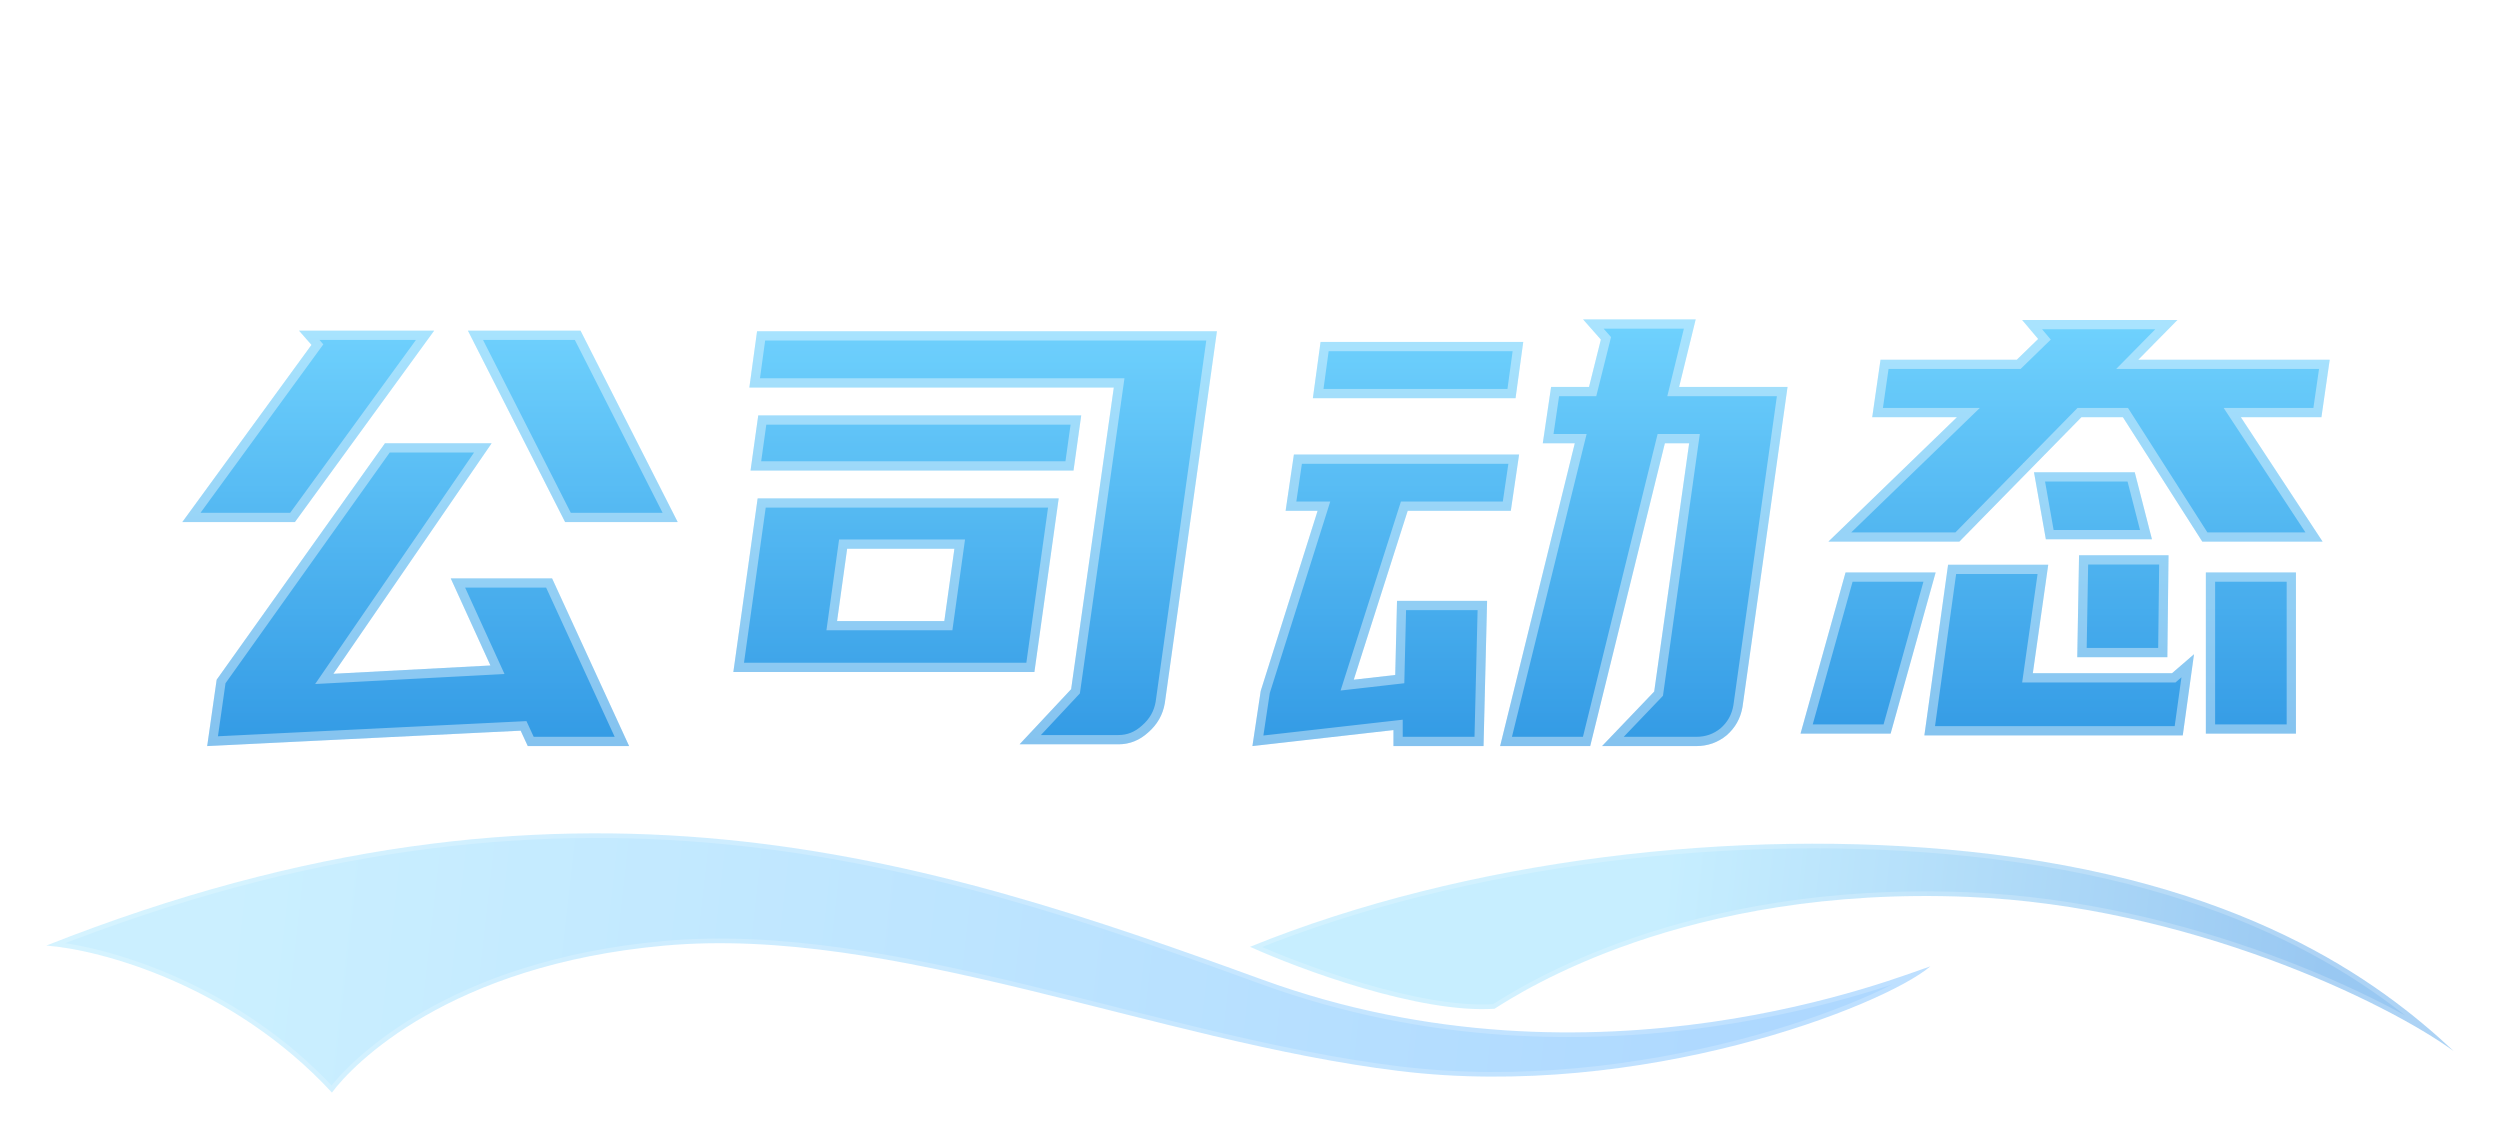 <svg width="270" height="123" viewBox="0 0 270 123" fill="none" xmlns="http://www.w3.org/2000/svg">
<g filter="url(#filter0_d_341_1097)">
<path d="M57 78.576L56.232 76.912L22.376 78.576L23.4 71.408L41.576 45.872H53.096L36.008 70.768L52.968 69.872L48.68 60.464H59.624L67.944 78.576H57ZM31.848 54.384H19.688L33.64 35.248L32.296 33.712H46.888L31.848 54.384ZM62.696 33.712L73.192 54.384H61.032L50.536 33.712H62.696ZM115.683 72.432L120.291 39.856H80.931L81.763 33.776H131.427L125.795 73.968C125.582 75.205 124.984 76.251 124.003 77.104C123.064 77.957 121.998 78.384 120.803 78.384H110.115L115.683 72.432ZM116.771 42.864L115.939 48.816H81.059L81.891 42.864H116.771ZM114.339 51.824L111.715 70.576H79.203L81.827 51.824H114.339ZM101.987 65.072L103.075 57.264H91.491L90.403 65.072H101.987ZM170.078 45.872H166.622L167.518 39.792H171.614L172.894 34.672L170.974 32.496H183.134L181.342 39.792H193.054L188.19 74.352C187.977 75.589 187.401 76.613 186.462 77.424C185.523 78.192 184.435 78.576 183.198 78.576H173.022L178.654 72.688L182.43 45.872H179.806L171.742 78.576H162.014L170.078 45.872ZM160.606 62.896L160.222 78.576H150.494V76.848L135.262 78.576L136.158 72.624L142.302 53.168H138.846L139.742 47.088H164.062L163.166 53.168H152.03L146.206 71.408L150.686 70.896L150.878 62.896H160.606ZM164.51 34.928L163.678 41.008H141.79L142.622 34.928H164.51ZM235.161 32.56L230.937 36.848H251.609L250.713 43.056H242.009L250.841 56.496H237.849L229.273 43.056H224.793L211.609 56.496H197.465L211.353 43.056H202.201L203.097 36.848H217.817L220.121 34.608L218.393 32.56H235.161ZM207.833 77.424L210.393 58.992H221.209L219.545 70.704H234.585L236.953 68.656L235.737 77.424H207.833ZM204.185 77.232H194.457L199.321 59.824H209.049L204.185 77.232ZM238.233 59.824H247.961V77.232H238.233V59.824ZM224.537 57.968H234.201L234.073 68.976H224.345L224.537 57.968ZM230.553 49.008L232.409 56.24H220.953L219.673 49.008H230.553Z" fill="url(#paint0_linear_341_1097)"/>
<path d="M57 78.576L56.232 76.912L22.376 78.576L23.4 71.408L41.576 45.872H53.096L36.008 70.768L52.968 69.872L48.68 60.464H59.624L67.944 78.576H57ZM31.848 54.384H19.688L33.64 35.248L32.296 33.712H46.888L31.848 54.384ZM62.696 33.712L73.192 54.384H61.032L50.536 33.712H62.696ZM115.683 72.432L120.291 39.856H80.931L81.763 33.776H131.427L125.795 73.968C125.582 75.205 124.984 76.251 124.003 77.104C123.064 77.957 121.998 78.384 120.803 78.384H110.115L115.683 72.432ZM116.771 42.864L115.939 48.816H81.059L81.891 42.864H116.771ZM114.339 51.824L111.715 70.576H79.203L81.827 51.824H114.339ZM101.987 65.072L103.075 57.264H91.491L90.403 65.072H101.987ZM170.078 45.872H166.622L167.518 39.792H171.614L172.894 34.672L170.974 32.496H183.134L181.342 39.792H193.054L188.19 74.352C187.977 75.589 187.401 76.613 186.462 77.424C185.523 78.192 184.435 78.576 183.198 78.576H173.022L178.654 72.688L182.43 45.872H179.806L171.742 78.576H162.014L170.078 45.872ZM160.606 62.896L160.222 78.576H150.494V76.848L135.262 78.576L136.158 72.624L142.302 53.168H138.846L139.742 47.088H164.062L163.166 53.168H152.03L146.206 71.408L150.686 70.896L150.878 62.896H160.606ZM164.51 34.928L163.678 41.008H141.79L142.622 34.928H164.51ZM235.161 32.56L230.937 36.848H251.609L250.713 43.056H242.009L250.841 56.496H237.849L229.273 43.056H224.793L211.609 56.496H197.465L211.353 43.056H202.201L203.097 36.848H217.817L220.121 34.608L218.393 32.56H235.161ZM207.833 77.424L210.393 58.992H221.209L219.545 70.704H234.585L236.953 68.656L235.737 77.424H207.833ZM204.185 77.232H194.457L199.321 59.824H209.049L204.185 77.232ZM238.233 59.824H247.961V77.232H238.233V59.824ZM224.537 57.968H234.201L234.073 68.976H224.345L224.537 57.968ZM230.553 49.008L232.409 56.24H220.953L219.673 49.008H230.553Z" fill="white" fill-opacity="0.2"/>
<path d="M57 78.576L56.092 78.995L56.36 79.576H57V78.576ZM56.232 76.912L57.14 76.493L56.857 75.88L56.183 75.913L56.232 76.912ZM22.376 78.576L21.386 78.435L21.215 79.634L22.425 79.575L22.376 78.576ZM23.4 71.408L22.585 70.828L22.444 71.026L22.41 71.267L23.4 71.408ZM41.576 45.872V44.872H41.06L40.761 45.292L41.576 45.872ZM53.096 45.872L53.92 46.438L54.995 44.872H53.096V45.872ZM36.008 70.768L35.184 70.202L34.036 71.874L36.061 71.767L36.008 70.768ZM52.968 69.872L53.021 70.871L54.487 70.793L53.878 69.457L52.968 69.872ZM48.68 60.464V59.464H47.125L47.77 60.879L48.68 60.464ZM59.624 60.464L60.533 60.047L60.265 59.464H59.624V60.464ZM67.944 78.576V79.576H69.504L68.853 78.159L67.944 78.576ZM31.848 54.384V55.384H32.357L32.657 54.972L31.848 54.384ZM19.688 54.384L18.88 53.795L17.721 55.384H19.688V54.384ZM33.64 35.248L34.448 35.837L34.919 35.191L34.393 34.59L33.64 35.248ZM32.296 33.712V32.712H30.092L31.543 34.37L32.296 33.712ZM46.888 33.712L47.697 34.3L48.852 32.712H46.888V33.712ZM62.696 33.712L63.588 33.259L63.31 32.712H62.696V33.712ZM73.192 54.384V55.384H74.821L74.084 53.931L73.192 54.384ZM61.032 54.384L60.14 54.837L60.418 55.384H61.032V54.384ZM50.536 33.712V32.712H48.907L49.644 34.165L50.536 33.712ZM57.908 78.157L57.14 76.493L55.324 77.331L56.092 78.995L57.908 78.157ZM56.183 75.913L22.327 77.577L22.425 79.575L56.281 77.911L56.183 75.913ZM23.366 78.717L24.39 71.549L22.41 71.267L21.386 78.435L23.366 78.717ZM24.215 71.988L42.391 46.452L40.761 45.292L22.585 70.828L24.215 71.988ZM41.576 46.872H53.096V44.872H41.576V46.872ZM52.272 45.306L35.184 70.202L36.833 71.334L53.92 46.438L52.272 45.306ZM36.061 71.767L53.021 70.871L52.915 68.873L35.955 69.769L36.061 71.767ZM53.878 69.457L49.59 60.049L47.77 60.879L52.058 70.287L53.878 69.457ZM48.68 61.464H59.624V59.464H48.68V61.464ZM58.715 60.881L67.035 78.993L68.853 78.159L60.533 60.047L58.715 60.881ZM67.944 77.576H57V79.576H67.944V77.576ZM31.848 53.384H19.688V55.384H31.848V53.384ZM20.496 54.973L34.448 35.837L32.832 34.659L18.88 53.795L20.496 54.973ZM34.393 34.59L33.049 33.053L31.543 34.37L32.887 35.907L34.393 34.59ZM32.296 34.712H46.888V32.712H32.296V34.712ZM46.079 33.124L31.039 53.796L32.657 54.972L47.697 34.3L46.079 33.124ZM61.804 34.165L72.3 54.837L74.084 53.931L63.588 33.259L61.804 34.165ZM73.192 53.384H61.032V55.384H73.192V53.384ZM61.924 53.931L51.428 33.259L49.644 34.165L60.14 54.837L61.924 53.931ZM50.536 34.712H62.696V32.712H50.536V34.712ZM115.683 72.432L116.413 73.115L116.629 72.885L116.673 72.572L115.683 72.432ZM120.291 39.856L121.281 39.996L121.442 38.856H120.291V39.856ZM80.931 39.856L79.94 39.72L79.785 40.856H80.931V39.856ZM81.763 33.776V32.776H80.891L80.772 33.64L81.763 33.776ZM131.427 33.776L132.417 33.915L132.577 32.776H131.427V33.776ZM125.795 73.968L126.78 74.138L126.783 74.122L126.785 74.107L125.795 73.968ZM124.003 77.104L123.347 76.349L123.338 76.357L123.33 76.364L124.003 77.104ZM110.115 78.384L109.385 77.701L107.81 79.384H110.115V78.384ZM116.771 42.864L117.761 43.002L117.921 41.864H116.771V42.864ZM115.939 48.816V49.816H116.809L116.929 48.954L115.939 48.816ZM81.059 48.816L80.069 48.678L79.909 49.816H81.059V48.816ZM81.891 42.864V41.864H81.021L80.901 42.726L81.891 42.864ZM114.339 51.824L115.329 51.963L115.489 50.824H114.339V51.824ZM111.715 70.576V71.576H112.585L112.705 70.715L111.715 70.576ZM79.203 70.576L78.213 70.437L78.053 71.576H79.203V70.576ZM81.827 51.824V50.824H80.957L80.837 51.685L81.827 51.824ZM101.987 65.072V66.072H102.857L102.977 65.21L101.987 65.072ZM103.075 57.264L104.065 57.402L104.224 56.264H103.075V57.264ZM91.491 57.264V56.264H90.621L90.501 57.126L91.491 57.264ZM90.403 65.072L89.413 64.934L89.254 66.072H90.403V65.072ZM116.673 72.572L121.281 39.996L119.301 39.716L114.693 72.292L116.673 72.572ZM120.291 38.856H80.931V40.856H120.291V38.856ZM81.922 39.992L82.754 33.912L80.772 33.64L79.94 39.72L81.922 39.992ZM81.763 34.776H131.427V32.776H81.763V34.776ZM130.437 33.637L124.805 73.829L126.785 74.107L132.417 33.915L130.437 33.637ZM124.81 73.798C124.637 74.8 124.161 75.641 123.347 76.349L124.659 77.859C125.808 76.86 126.526 75.611 126.78 74.138L124.81 73.798ZM123.33 76.364C122.563 77.061 121.733 77.384 120.803 77.384V79.384C122.263 79.384 123.565 78.853 124.676 77.844L123.33 76.364ZM120.803 77.384H110.115V79.384H120.803V77.384ZM110.845 79.067L116.413 73.115L114.953 71.749L109.385 77.701L110.845 79.067ZM115.781 42.726L114.949 48.678L116.929 48.954L117.761 43.002L115.781 42.726ZM115.939 47.816H81.059V49.816H115.939V47.816ZM82.049 48.954L82.881 43.002L80.901 42.726L80.069 48.678L82.049 48.954ZM81.891 43.864H116.771V41.864H81.891V43.864ZM113.349 51.685L110.725 70.437L112.705 70.715L115.329 51.963L113.349 51.685ZM111.715 69.576H79.203V71.576H111.715V69.576ZM80.193 70.715L82.817 51.963L80.837 51.685L78.213 70.437L80.193 70.715ZM81.827 52.824H114.339V50.824H81.827V52.824ZM102.977 65.21L104.065 57.402L102.085 57.126L100.997 64.934L102.977 65.21ZM103.075 56.264H91.491V58.264H103.075V56.264ZM90.501 57.126L89.413 64.934L91.393 65.21L92.481 57.402L90.501 57.126ZM90.403 66.072H101.987V64.072H90.403V66.072ZM170.078 45.872L171.049 46.111L171.355 44.872H170.078V45.872ZM166.622 45.872L165.633 45.726L165.464 46.872H166.622V45.872ZM167.518 39.792V38.792H166.655L166.529 39.646L167.518 39.792ZM171.614 39.792V40.792H172.395L172.584 40.035L171.614 39.792ZM172.894 34.672L173.864 34.914L173.992 34.404L173.644 34.01L172.894 34.672ZM170.974 32.496V31.496H168.758L170.224 33.158L170.974 32.496ZM183.134 32.496L184.105 32.734L184.409 31.496H183.134V32.496ZM181.342 39.792L180.371 39.553L180.067 40.792H181.342V39.792ZM193.054 39.792L194.044 39.931L194.205 38.792H193.054V39.792ZM188.19 74.352L189.175 74.522L189.178 74.507L189.18 74.491L188.19 74.352ZM186.462 77.424L187.095 78.198L187.106 78.189L187.116 78.181L186.462 77.424ZM173.022 78.576L172.299 77.885L170.682 79.576H173.022V78.576ZM178.654 72.688L179.377 73.379L179.599 73.146L179.644 72.827L178.654 72.688ZM182.43 45.872L183.42 46.011L183.581 44.872H182.43V45.872ZM179.806 45.872V44.872H179.023L178.835 45.633L179.806 45.872ZM171.742 78.576V79.576H172.525L172.713 78.815L171.742 78.576ZM162.014 78.576L161.043 78.337L160.737 79.576H162.014V78.576ZM160.606 62.896L161.606 62.92L161.631 61.896H160.606V62.896ZM160.222 78.576V79.576H161.198L161.222 78.6L160.222 78.576ZM150.494 78.576H149.494V79.576H150.494V78.576ZM150.494 76.848H151.494V75.728L150.381 75.854L150.494 76.848ZM135.262 78.576L134.273 78.427L134.079 79.717L135.375 79.57L135.262 78.576ZM136.158 72.624L135.204 72.323L135.181 72.398L135.169 72.475L136.158 72.624ZM142.302 53.168L143.256 53.469L143.666 52.168H142.302V53.168ZM138.846 53.168L137.857 53.022L137.688 54.168H138.846V53.168ZM139.742 47.088V46.088H138.879L138.753 46.942L139.742 47.088ZM164.062 47.088L165.051 47.234L165.22 46.088H164.062V47.088ZM163.166 53.168V54.168H164.029L164.155 53.314L163.166 53.168ZM152.03 53.168V52.168H151.3L151.077 52.864L152.03 53.168ZM146.206 71.408L145.253 71.104L144.783 72.577L146.32 72.401L146.206 71.408ZM150.686 70.896L150.8 71.889L151.665 71.791L151.686 70.92L150.686 70.896ZM150.878 62.896V61.896H149.902L149.878 62.872L150.878 62.896ZM164.51 34.928L165.501 35.064L165.656 33.928H164.51V34.928ZM163.678 41.008V42.008H164.55L164.669 41.144L163.678 41.008ZM141.79 41.008L140.799 40.872L140.644 42.008H141.79V41.008ZM142.622 34.928V33.928H141.75L141.631 34.792L142.622 34.928ZM170.078 44.872H166.622V46.872H170.078V44.872ZM167.611 46.018L168.507 39.938L166.529 39.646L165.633 45.726L167.611 46.018ZM167.518 40.792H171.614V38.792H167.518V40.792ZM172.584 40.035L173.864 34.914L171.924 34.429L170.644 39.55L172.584 40.035ZM173.644 34.01L171.724 31.834L170.224 33.158L172.144 35.334L173.644 34.01ZM170.974 33.496H183.134V31.496H170.974V33.496ZM182.163 32.258L180.371 39.553L182.313 40.031L184.105 32.734L182.163 32.258ZM181.342 40.792H193.054V38.792H181.342V40.792ZM192.064 39.653L187.2 74.213L189.18 74.491L194.044 39.931L192.064 39.653ZM187.205 74.182C187.03 75.194 186.569 76.01 185.808 76.667L187.116 78.181C188.232 77.217 188.923 75.984 189.175 74.522L187.205 74.182ZM185.829 76.65C185.073 77.269 184.21 77.576 183.198 77.576V79.576C184.661 79.576 185.974 79.115 187.095 78.198L185.829 76.65ZM183.198 77.576H173.022V79.576H183.198V77.576ZM173.745 79.267L179.377 73.379L177.931 71.997L172.299 77.885L173.745 79.267ZM179.644 72.827L183.42 46.011L181.44 45.733L177.664 72.549L179.644 72.827ZM182.43 44.872H179.806V46.872H182.43V44.872ZM178.835 45.633L170.771 78.337L172.713 78.815L180.777 46.111L178.835 45.633ZM171.742 77.576H162.014V79.576H171.742V77.576ZM162.985 78.815L171.049 46.111L169.107 45.633L161.043 78.337L162.985 78.815ZM159.606 62.871L159.222 78.552L161.222 78.6L161.606 62.92L159.606 62.871ZM160.222 77.576H150.494V79.576H160.222V77.576ZM151.494 78.576V76.848H149.494V78.576H151.494ZM150.381 75.854L135.149 77.582L135.375 79.57L150.607 77.842L150.381 75.854ZM136.251 78.725L137.147 72.773L135.169 72.475L134.273 78.427L136.251 78.725ZM137.112 72.925L143.256 53.469L141.348 52.867L135.204 72.323L137.112 72.925ZM142.302 52.168H138.846V54.168H142.302V52.168ZM139.835 53.314L140.731 47.234L138.753 46.942L137.857 53.022L139.835 53.314ZM139.742 48.088H164.062V46.088H139.742V48.088ZM163.073 46.942L162.177 53.022L164.155 53.314L165.051 47.234L163.073 46.942ZM163.166 52.168H152.03V54.168H163.166V52.168ZM151.077 52.864L145.253 71.104L147.159 71.712L152.983 53.472L151.077 52.864ZM146.32 72.401L150.8 71.889L150.572 69.903L146.092 70.415L146.32 72.401ZM151.686 70.92L151.878 62.92L149.878 62.872L149.686 70.872L151.686 70.92ZM150.878 63.896H160.606V61.896H150.878V63.896ZM163.519 34.792L162.687 40.872L164.669 41.144L165.501 35.064L163.519 34.792ZM163.678 40.008H141.79V42.008H163.678V40.008ZM142.781 41.144L143.613 35.064L141.631 34.792L140.799 40.872L142.781 41.144ZM142.622 35.928H164.51V33.928H142.622V35.928ZM235.161 32.56L235.873 33.262L237.55 31.56H235.161V32.56ZM230.937 36.848L230.225 36.146L228.548 37.848H230.937V36.848ZM251.609 36.848L252.599 36.991L252.764 35.848H251.609V36.848ZM250.713 43.056V44.056H251.579L251.703 43.199L250.713 43.056ZM242.009 43.056V42.056H240.155L241.173 43.605L242.009 43.056ZM250.841 56.496V57.496H252.695L251.677 55.947L250.841 56.496ZM237.849 56.496L237.006 57.034L237.301 57.496H237.849V56.496ZM229.273 43.056L230.116 42.518L229.821 42.056H229.273V43.056ZM224.793 43.056V42.056H224.373L224.079 42.356L224.793 43.056ZM211.609 56.496V57.496H212.029L212.323 57.196L211.609 56.496ZM197.465 56.496L196.77 55.777L194.994 57.496H197.465V56.496ZM211.353 43.056L212.048 43.775L213.824 42.056H211.353V43.056ZM202.201 43.056L201.211 42.913L201.046 44.056H202.201V43.056ZM203.097 36.848V35.848H202.231L202.107 36.705L203.097 36.848ZM217.817 36.848V37.848H218.223L218.514 37.565L217.817 36.848ZM220.121 34.608L220.818 35.325L221.486 34.675L220.885 33.963L220.121 34.608ZM218.393 32.56V31.56H216.241L217.629 33.205L218.393 32.56ZM207.833 77.424L206.843 77.286L206.685 78.424H207.833V77.424ZM210.393 58.992V57.992H209.522L209.403 58.854L210.393 58.992ZM221.209 58.992L222.199 59.133L222.361 57.992H221.209V58.992ZM219.545 70.704L218.555 70.563L218.393 71.704H219.545V70.704ZM234.585 70.704V71.704H234.957L235.239 71.46L234.585 70.704ZM236.953 68.656L237.944 68.793L238.309 66.162L236.299 67.9L236.953 68.656ZM235.737 77.424V78.424H236.608L236.728 77.561L235.737 77.424ZM204.185 77.232V78.232H204.944L205.148 77.501L204.185 77.232ZM194.457 77.232L193.494 76.963L193.139 78.232H194.457V77.232ZM199.321 59.824V58.824H198.562L198.358 59.555L199.321 59.824ZM209.049 59.824L210.012 60.093L210.367 58.824H209.049V59.824ZM238.233 59.824V58.824H237.233V59.824H238.233ZM247.961 59.824H248.961V58.824H247.961V59.824ZM247.961 77.232V78.232H248.961V77.232H247.961ZM238.233 77.232H237.233V78.232H238.233V77.232ZM224.537 57.968V56.968H223.554L223.537 57.951L224.537 57.968ZM234.201 57.968L235.201 57.98L235.213 56.968H234.201V57.968ZM234.073 68.976V69.976H235.061L235.073 68.988L234.073 68.976ZM224.345 68.976L223.345 68.959L223.327 69.976H224.345V68.976ZM230.553 49.008L231.522 48.759L231.329 48.008H230.553V49.008ZM232.409 56.24V57.24H233.698L233.378 55.991L232.409 56.24ZM220.953 56.24L219.968 56.414L220.114 57.24H220.953V56.24ZM219.673 49.008V48.008H218.48L218.688 49.182L219.673 49.008ZM234.449 31.858L230.225 36.146L231.649 37.55L235.873 33.262L234.449 31.858ZM230.937 37.848H251.609V35.848H230.937V37.848ZM250.619 36.705L249.723 42.913L251.703 43.199L252.599 36.991L250.619 36.705ZM250.713 42.056H242.009V44.056H250.713V42.056ZM241.173 43.605L250.005 57.045L251.677 55.947L242.845 42.507L241.173 43.605ZM250.841 55.496H237.849V57.496H250.841V55.496ZM238.692 55.958L230.116 42.518L228.43 43.594L237.006 57.034L238.692 55.958ZM229.273 42.056H224.793V44.056H229.273V42.056ZM224.079 42.356L210.895 55.796L212.323 57.196L225.507 43.756L224.079 42.356ZM211.609 55.496H197.465V57.496H211.609V55.496ZM198.16 57.215L212.048 43.775L210.658 42.337L196.77 55.777L198.16 57.215ZM211.353 42.056H202.201V44.056H211.353V42.056ZM203.191 43.199L204.087 36.991L202.107 36.705L201.211 42.913L203.191 43.199ZM203.097 37.848H217.817V35.848H203.097V37.848ZM218.514 37.565L220.818 35.325L219.424 33.891L217.12 36.131L218.514 37.565ZM220.885 33.963L219.157 31.915L217.629 33.205L219.357 35.253L220.885 33.963ZM218.393 33.56H235.161V31.56H218.393V33.56ZM208.823 77.562L211.383 59.13L209.403 58.854L206.843 77.286L208.823 77.562ZM210.393 59.992H221.209V57.992H210.393V59.992ZM220.219 58.851L218.555 70.563L220.535 70.845L222.199 59.133L220.219 58.851ZM219.545 71.704H234.585V69.704H219.545V71.704ZM235.239 71.46L237.607 69.412L236.299 67.9L233.931 69.948L235.239 71.46ZM235.962 68.519L234.746 77.287L236.728 77.561L237.944 68.793L235.962 68.519ZM235.737 76.424H207.833V78.424H235.737V76.424ZM204.185 76.232H194.457V78.232H204.185V76.232ZM195.42 77.501L200.284 60.093L198.358 59.555L193.494 76.963L195.42 77.501ZM199.321 60.824H209.049V58.824H199.321V60.824ZM208.086 59.555L203.222 76.963L205.148 77.501L210.012 60.093L208.086 59.555ZM238.233 60.824H247.961V58.824H238.233V60.824ZM246.961 59.824V77.232H248.961V59.824H246.961ZM247.961 76.232H238.233V78.232H247.961V76.232ZM239.233 77.232V59.824H237.233V77.232H239.233ZM224.537 58.968H234.201V56.968H224.537V58.968ZM233.201 57.956L233.073 68.964L235.073 68.988L235.201 57.98L233.201 57.956ZM234.073 67.976H224.345V69.976H234.073V67.976ZM225.345 68.993L225.537 57.985L223.537 57.951L223.345 68.959L225.345 68.993ZM229.584 49.257L231.44 56.489L233.378 55.991L231.522 48.759L229.584 49.257ZM232.409 55.24H220.953V57.24H232.409V55.24ZM221.938 56.066L220.658 48.834L218.688 49.182L219.968 56.414L221.938 56.066ZM219.673 50.008H230.553V48.008H219.673V50.008Z" fill="white" fill-opacity="0.4"/>
</g>
<g opacity="0.4" filter="url(#filter1_d_341_1097)">
<path d="M35.849 116C25.062 104.324 10.788 100.55 5 100.122C61.386 77.829 100.202 90.659 136.362 103.811C172.522 116.962 205.414 103.33 208.478 102.367C203.371 106.698 177.221 116.869 151.071 113.662C124.921 110.454 96.32 97.927 71.805 100.122C48.515 102.207 38.096 112.953 35.849 116Z" fill="url(#paint1_linear_341_1097)" stroke="white" stroke-opacity="0.2"/>
<path d="M161.406 106.948C153.281 107.471 140.417 102.703 135 100.254C158.359 90.784 187.609 87.355 212.594 89.967C242.099 93.052 256.807 103.846 265 111.52C257.755 106.241 236.359 95.845 212.594 94.866C181.945 93.602 164.25 105.152 161.406 106.948Z" fill="url(#paint2_linear_341_1097)" stroke="white" stroke-opacity="0.2"/>
</g>
<defs>
<filter id="filter0_d_341_1097" x="15.688" y="30.496" width="239.921" height="54.08" filterUnits="userSpaceOnUse" color-interpolation-filters="sRGB">
<feFlood flood-opacity="0" result="BackgroundImageFix"/>
<feColorMatrix in="SourceAlpha" type="matrix" values="0 0 0 0 0 0 0 0 0 0 0 0 0 0 0 0 0 0 127 0" result="hardAlpha"/>
<feOffset dy="2"/>
<feGaussianBlur stdDeviation="2"/>
<feComposite in2="hardAlpha" operator="out"/>
<feColorMatrix type="matrix" values="0 0 0 0 0.435 0 0 0 0 0.678 0 0 0 0 0.855 0 0 0 0.6 0"/>
<feBlend mode="normal" in2="BackgroundImageFix" result="effect1_dropShadow_341_1097"/>
<feBlend mode="normal" in="SourceGraphic" in2="effect1_dropShadow_341_1097" result="shape"/>
</filter>
<filter id="filter1_d_341_1097" x="0.816" y="85.5" width="268.526" height="37.284" filterUnits="userSpaceOnUse" color-interpolation-filters="sRGB">
<feFlood flood-opacity="0" result="BackgroundImageFix"/>
<feColorMatrix in="SourceAlpha" type="matrix" values="0 0 0 0 0 0 0 0 0 0 0 0 0 0 0 0 0 0 127 0" result="hardAlpha"/>
<feOffset dy="2"/>
<feGaussianBlur stdDeviation="2"/>
<feColorMatrix type="matrix" values="0 0 0 0 0.227 0 0 0 0 0.737 0 0 0 0 0.984 0 0 0 0.2 0"/>
<feBlend mode="normal" in2="BackgroundImageFix" result="effect1_dropShadow_341_1097"/>
<feBlend mode="normal" in="SourceGraphic" in2="effect1_dropShadow_341_1097" result="shape"/>
</filter>
<linearGradient id="paint0_linear_341_1097" x1="135.761" y1="29.514" x2="135.761" y2="78.703" gradientUnits="userSpaceOnUse">
<stop stop-color="#51CBFF"/>
<stop offset="1" stop-color="#0081DE"/>
</linearGradient>
<linearGradient id="paint1_linear_341_1097" x1="24.817" y1="98.746" x2="190.519" y2="117.392" gradientUnits="userSpaceOnUse">
<stop stop-color="#7CD8FF"/>
<stop offset="1" stop-color="#349EFE"/>
</linearGradient>
<linearGradient id="paint2_linear_341_1097" x1="151.453" y1="97.641" x2="250.346" y2="108.711" gradientUnits="userSpaceOnUse">
<stop offset="0.282" stop-color="#72D5FF"/>
<stop offset="1" stop-color="#0075DE"/>
</linearGradient>
</defs>
</svg>
